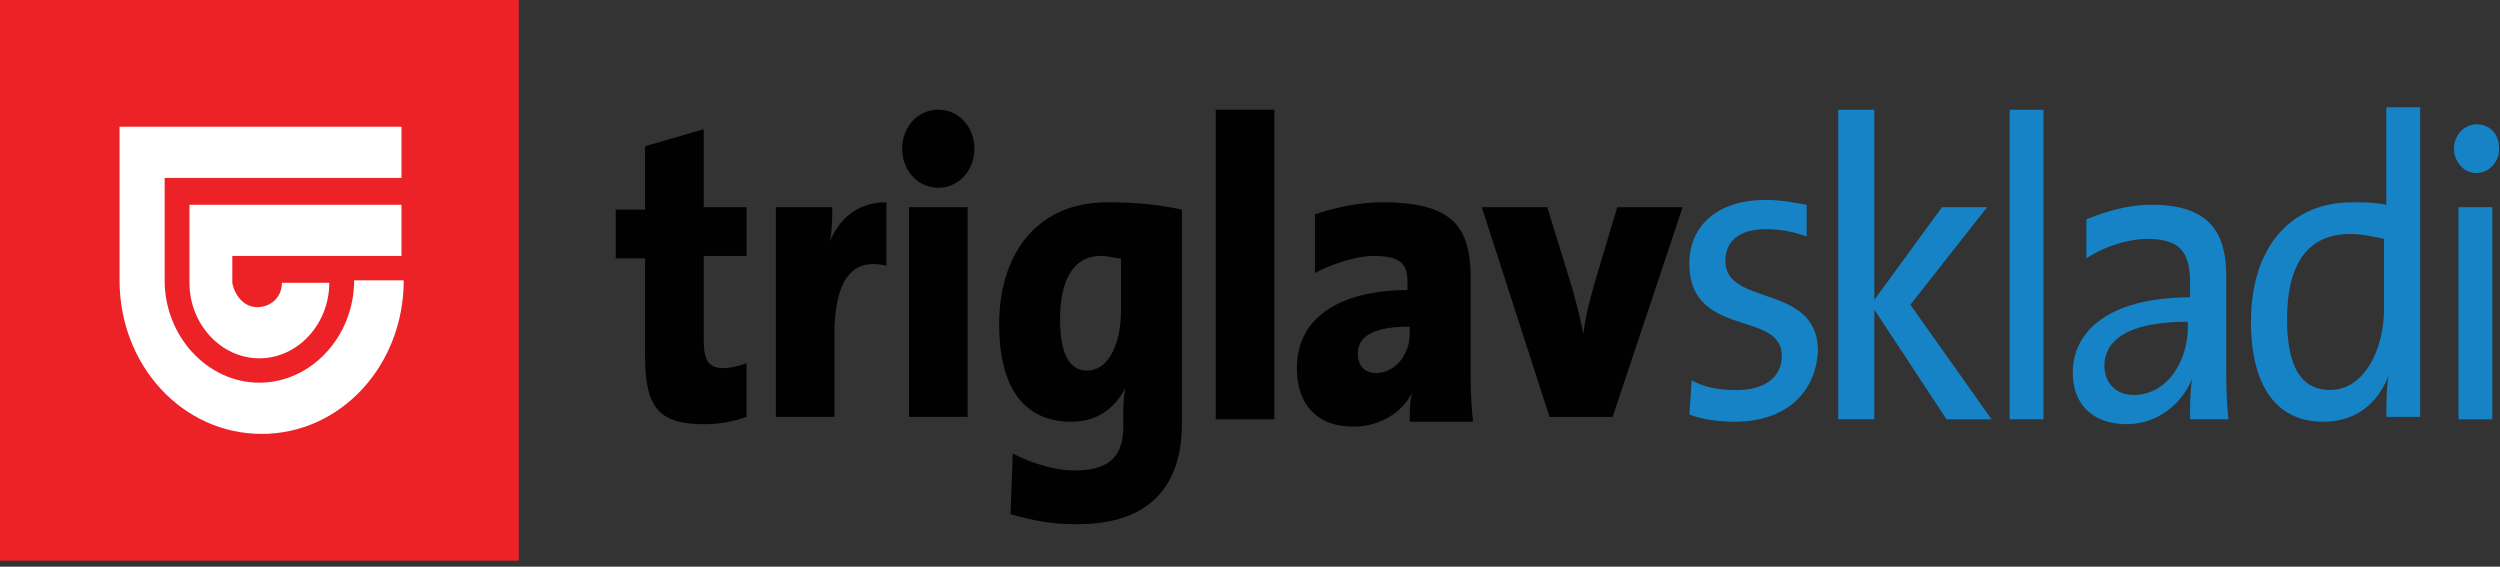 <svg xmlns="http://www.w3.org/2000/svg" width="150" height="34"><rect width="100%" height="100%" fill="#333333" stroke="none"/><path fill="#010101" d="M44.794 25.011v-3.218c-.406.146-.946.292-1.354.292-.946 0-1.216-.438-1.216-1.757v-4.972h2.571v-2.924h-2.571v-4.68l-3.52 1.024v3.802h-1.76v2.926h1.76v5.852c0 3.072.812 4.095 3.518 4.095a7.4 7.4 0 0 0 2.572-.44zm8.39-9.069V12.14c-1.758 0-2.842 1.023-3.383 2.341.136-.733.136-1.608.136-2.049h-3.384v12.579h3.518V19.6c.137-3.073 1.221-4.098 3.113-3.658zm4.874-3.51H54.54v12.579h3.518V12.432zm-1.761-5.849c-1.219 0-2.165 1.023-2.165 2.341 0 1.316.946 2.341 2.165 2.341 1.218 0 2.165-1.023 2.165-2.341 0-1.318-.946-2.341-2.165-2.341zm14.616 18.866V12.578c-1.354-.292-2.706-.438-4.466-.438-4.332 0-6.497 3.216-6.497 7.311 0 3.805 1.488 5.852 4.332 5.852 1.488 0 2.572-.73 3.248-2.047-.135.588-.135 1.171-.135 1.901v.438c0 1.899-.946 2.632-2.976 2.632-1.083 0-2.571-.438-3.653-1.023l-.135 3.653c1.083.294 2.302.588 3.653.588 5.141.147 6.629-2.778 6.629-5.996zm-3.653-6.875c0 2.194-.813 3.657-2.03 3.657-1.083 0-1.624-1.023-1.624-3.07 0-2.781 1.083-3.805 2.436-3.805.542 0 .812.146 1.218.146v3.072zm9.202-11.991h-3.519v18.575h3.519V6.583zm11.91 18.574c-.136-1.171-.136-2.342-.136-3.072v-5.411c0-3.072-1.083-4.534-5.279-4.534-1.353 0-2.84.292-4.06.731v3.511c1.083-.585 2.572-1.024 3.518-1.024 1.762 0 2.032.586 2.032 1.608v.439c-3.52 0-6.633 1.315-6.633 4.68 0 2.048 1.083 3.511 3.386 3.511 1.622 0 2.979-.879 3.519-2.05-.134.587-.134 1.171-.134 1.757h3.787v-.146zm-3.789-5.123c0 1.174-.813 2.345-2.032 2.345-.678 0-1.081-.44-1.081-1.171 0-1.026.945-1.61 3.113-1.61v.436zm16.374-7.602h-3.924l-1.354 4.534c-.271 1.023-.542 1.901-.677 3.073a34.166 34.166 0 0 0-.812-3.217l-1.353-4.389h-3.929l4.064 12.581h3.787l4.198-12.582z"/><path fill="#EC2227" d="M31.125 0H0v33.641h31.125V0z"/><path fill="#FFF" d="M21.248 16.82c0 3.361-2.572 6.142-5.685 6.142-3.113 0-5.685-2.78-5.685-6.142v-6.145h14.211v-3.07H7.173v9.216c0 5.118 3.788 9.213 8.526 9.213 4.736 0 8.524-4.095 8.524-9.213h-2.976v-.001z"/><path fill="#FFF" d="M24.089 15.356v-3.069H11.368v4.679c0 2.487 1.896 4.533 4.195 4.533 2.299 0 4.194-2.048 4.194-4.533h-2.842c0 .876-.676 1.463-1.488 1.463-.812 0-1.354-.732-1.488-1.463v-1.61h10.15z"/><path fill="#1683C6" d="M104.069 25.303c-.948 0-2.032-.146-2.705-.439l.135-2.046c.811.438 1.622.586 2.705.586 1.622 0 2.703-.732 2.703-2.047 0-2.78-5.545-1.024-5.545-5.558 0-2.193 1.619-3.804 4.6-3.804.813 0 1.622.146 2.437.293v1.902a7.167 7.167 0 0 0-2.437-.438c-1.624 0-2.438.73-2.438 1.901 0 2.78 5.55 1.316 5.55 5.414-.132 2.479-1.893 4.236-5.005 4.236zm12.721-.146l-4.33-6.583v6.583h-2.164V6.583h2.164v11.406l4.06-5.557h2.705l-4.601 5.852 4.871 6.874h-2.705zm5.819-18.574h-2.03v18.575h2.03V6.583zm8.795 18.574c0-.877 0-1.759.136-2.486-.542 1.462-2.028 2.778-3.927 2.778-2.161 0-3.245-1.316-3.245-3.07 0-2.781 2.57-4.537 7.036-4.537v-.876c0-1.754-.542-2.631-2.569-2.631-1.084 0-2.57.438-3.654 1.169v-2.341c1.084-.438 2.435-.876 3.925-.876 3.383 0 4.466 1.607 4.466 4.241V21.5c0 1.026 0 2.487.136 3.658h-2.304zm-.133-5.85c-3.926 0-5.006 1.315-5.006 2.632 0 1.023.674 1.758 1.758 1.758 2.031 0 3.248-2.05 3.248-4.097v-.293zm11.91 5.85c0-.73 0-1.901.135-2.632-.676 1.757-2.031 2.777-3.926 2.777-2.842 0-4.331-2.191-4.331-5.996 0-4.387 2.302-7.167 6.091-7.167.675 0 1.217 0 2.027.146V6.436h2.033v18.575h-2.029v.146zm-.139-10.824c-.674-.146-1.351-.292-2.028-.292-2.301 0-3.789 1.461-3.789 5.12 0 2.777.813 4.237 2.572 4.237 2.165 0 3.245-2.63 3.245-4.824v-4.241zm6.904-5.412c0 .877-.677 1.462-1.354 1.462-.813 0-1.351-.73-1.351-1.462 0-.877.674-1.462 1.351-1.462.812 0 1.354.585 1.354 1.462zm-2.436 3.511h2.03v12.726h-2.03V12.432z"/></svg>